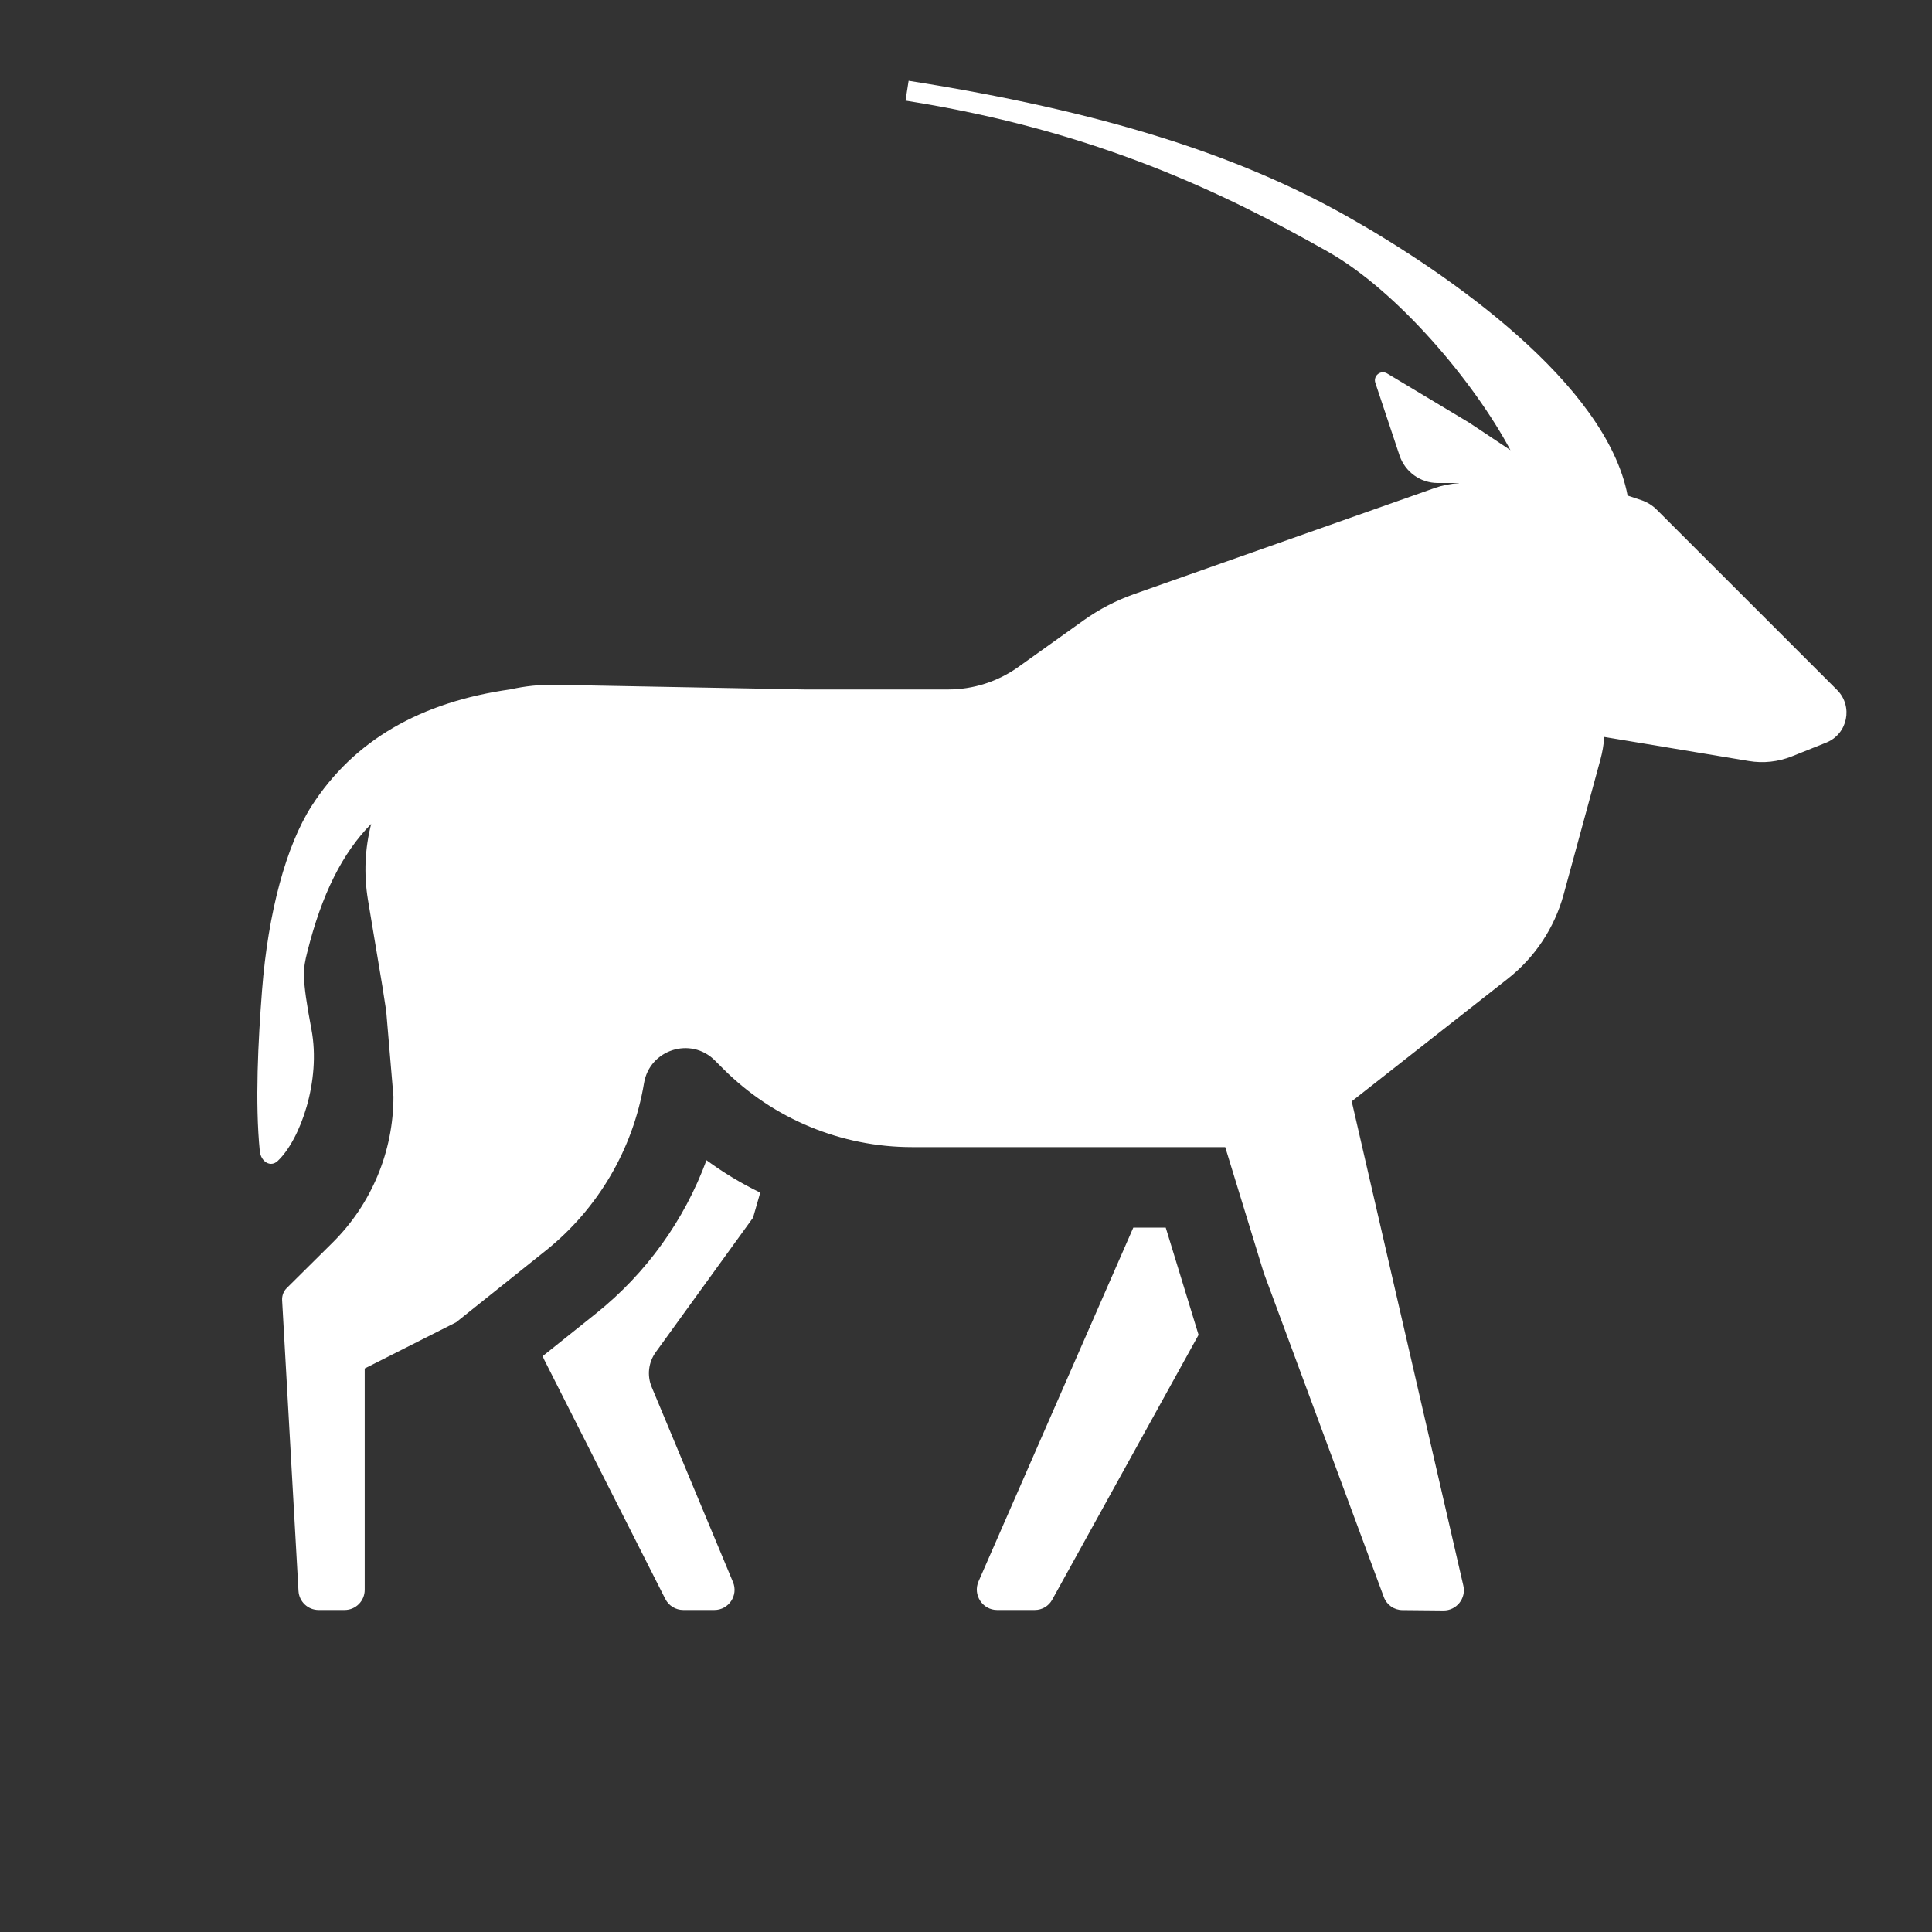 <svg width="40" height="40" viewBox="0 0 40 40" fill="none" xmlns="http://www.w3.org/2000/svg">
<rect x="0" y="0" width="40" height="40" fill="#333333" stroke="none"/>
<path d="M27.493 5.211C25.328 3.987 22.678 2.703 18.748 2.083L18.812 1.672C22.799 2.301 25.621 3.196 27.903 4.486C30.013 5.679 33.255 7.946 33.698 10.26L33.979 10.354C34.102 10.395 34.214 10.464 34.305 10.556L38.035 14.285C38.373 14.623 38.255 15.197 37.811 15.375L37.099 15.66C36.816 15.773 36.507 15.807 36.206 15.756L33.215 15.258C33.203 15.417 33.176 15.575 33.134 15.73L32.373 18.52C32.184 19.21 31.779 19.822 31.216 20.264L27.986 22.802L30.297 32.83C30.358 33.093 30.155 33.346 29.885 33.343L29.034 33.335C28.863 33.334 28.71 33.227 28.651 33.066L26.166 26.356L25.367 23.75H18.886C17.419 23.75 16.012 23.167 14.974 22.129L14.8 21.955C14.302 21.457 13.45 21.73 13.334 22.424C13.106 23.792 12.381 25.027 11.299 25.893L9.443 27.377L7.551 28.333V32.916C7.551 33.146 7.365 33.333 7.135 33.333H6.596C6.375 33.333 6.193 33.16 6.18 32.94L5.841 26.919C5.836 26.825 5.871 26.732 5.939 26.666L6.886 25.727C7.693 24.927 8.146 23.838 8.146 22.703L7.996 20.933L7.916 20.416L7.618 18.63C7.529 18.092 7.557 17.559 7.685 17.058C7.092 17.659 6.662 18.509 6.362 19.712C6.275 20.061 6.24 20.212 6.448 21.312C6.65 22.376 6.216 23.598 5.75 24.036C5.596 24.181 5.4 24.045 5.379 23.833C5.278 22.827 5.345 21.548 5.425 20.51C5.55 18.884 5.929 17.504 6.448 16.693C7.324 15.325 8.711 14.534 10.572 14.272C10.872 14.204 11.18 14.173 11.488 14.178L16.665 14.275L19.629 14.275C20.15 14.275 20.658 14.112 21.082 13.81L22.437 12.842C22.755 12.615 23.103 12.434 23.472 12.303L29.698 10.106C29.862 10.048 30.033 10.014 30.206 10.003L30.208 10H29.767C29.408 10 29.09 9.77 28.976 9.43L28.475 7.927C28.426 7.78 28.586 7.652 28.719 7.732L30.416 8.75L31.272 9.32C30.526 7.922 28.949 6.035 27.493 5.211Z" fill="white"/>
<path d="M11.236 28.077C11.247 28.107 11.26 28.137 11.274 28.165L13.774 33.104C13.845 33.245 13.989 33.333 14.146 33.333H14.791C15.088 33.333 15.29 33.03 15.176 32.756L13.492 28.716C13.393 28.479 13.425 28.207 13.575 27.998L15.591 25.211L15.74 24.692C15.351 24.503 14.978 24.279 14.627 24.021C14.171 25.259 13.384 26.359 12.34 27.194L11.236 28.077Z" fill="white"/>
<path d="M23.464 25.416L20.259 32.742C20.138 33.019 20.342 33.333 20.643 33.333L21.426 33.333C21.575 33.333 21.712 33.252 21.784 33.121L24.815 27.637L24.135 25.416H23.464Z" fill="white"/>
</svg>
